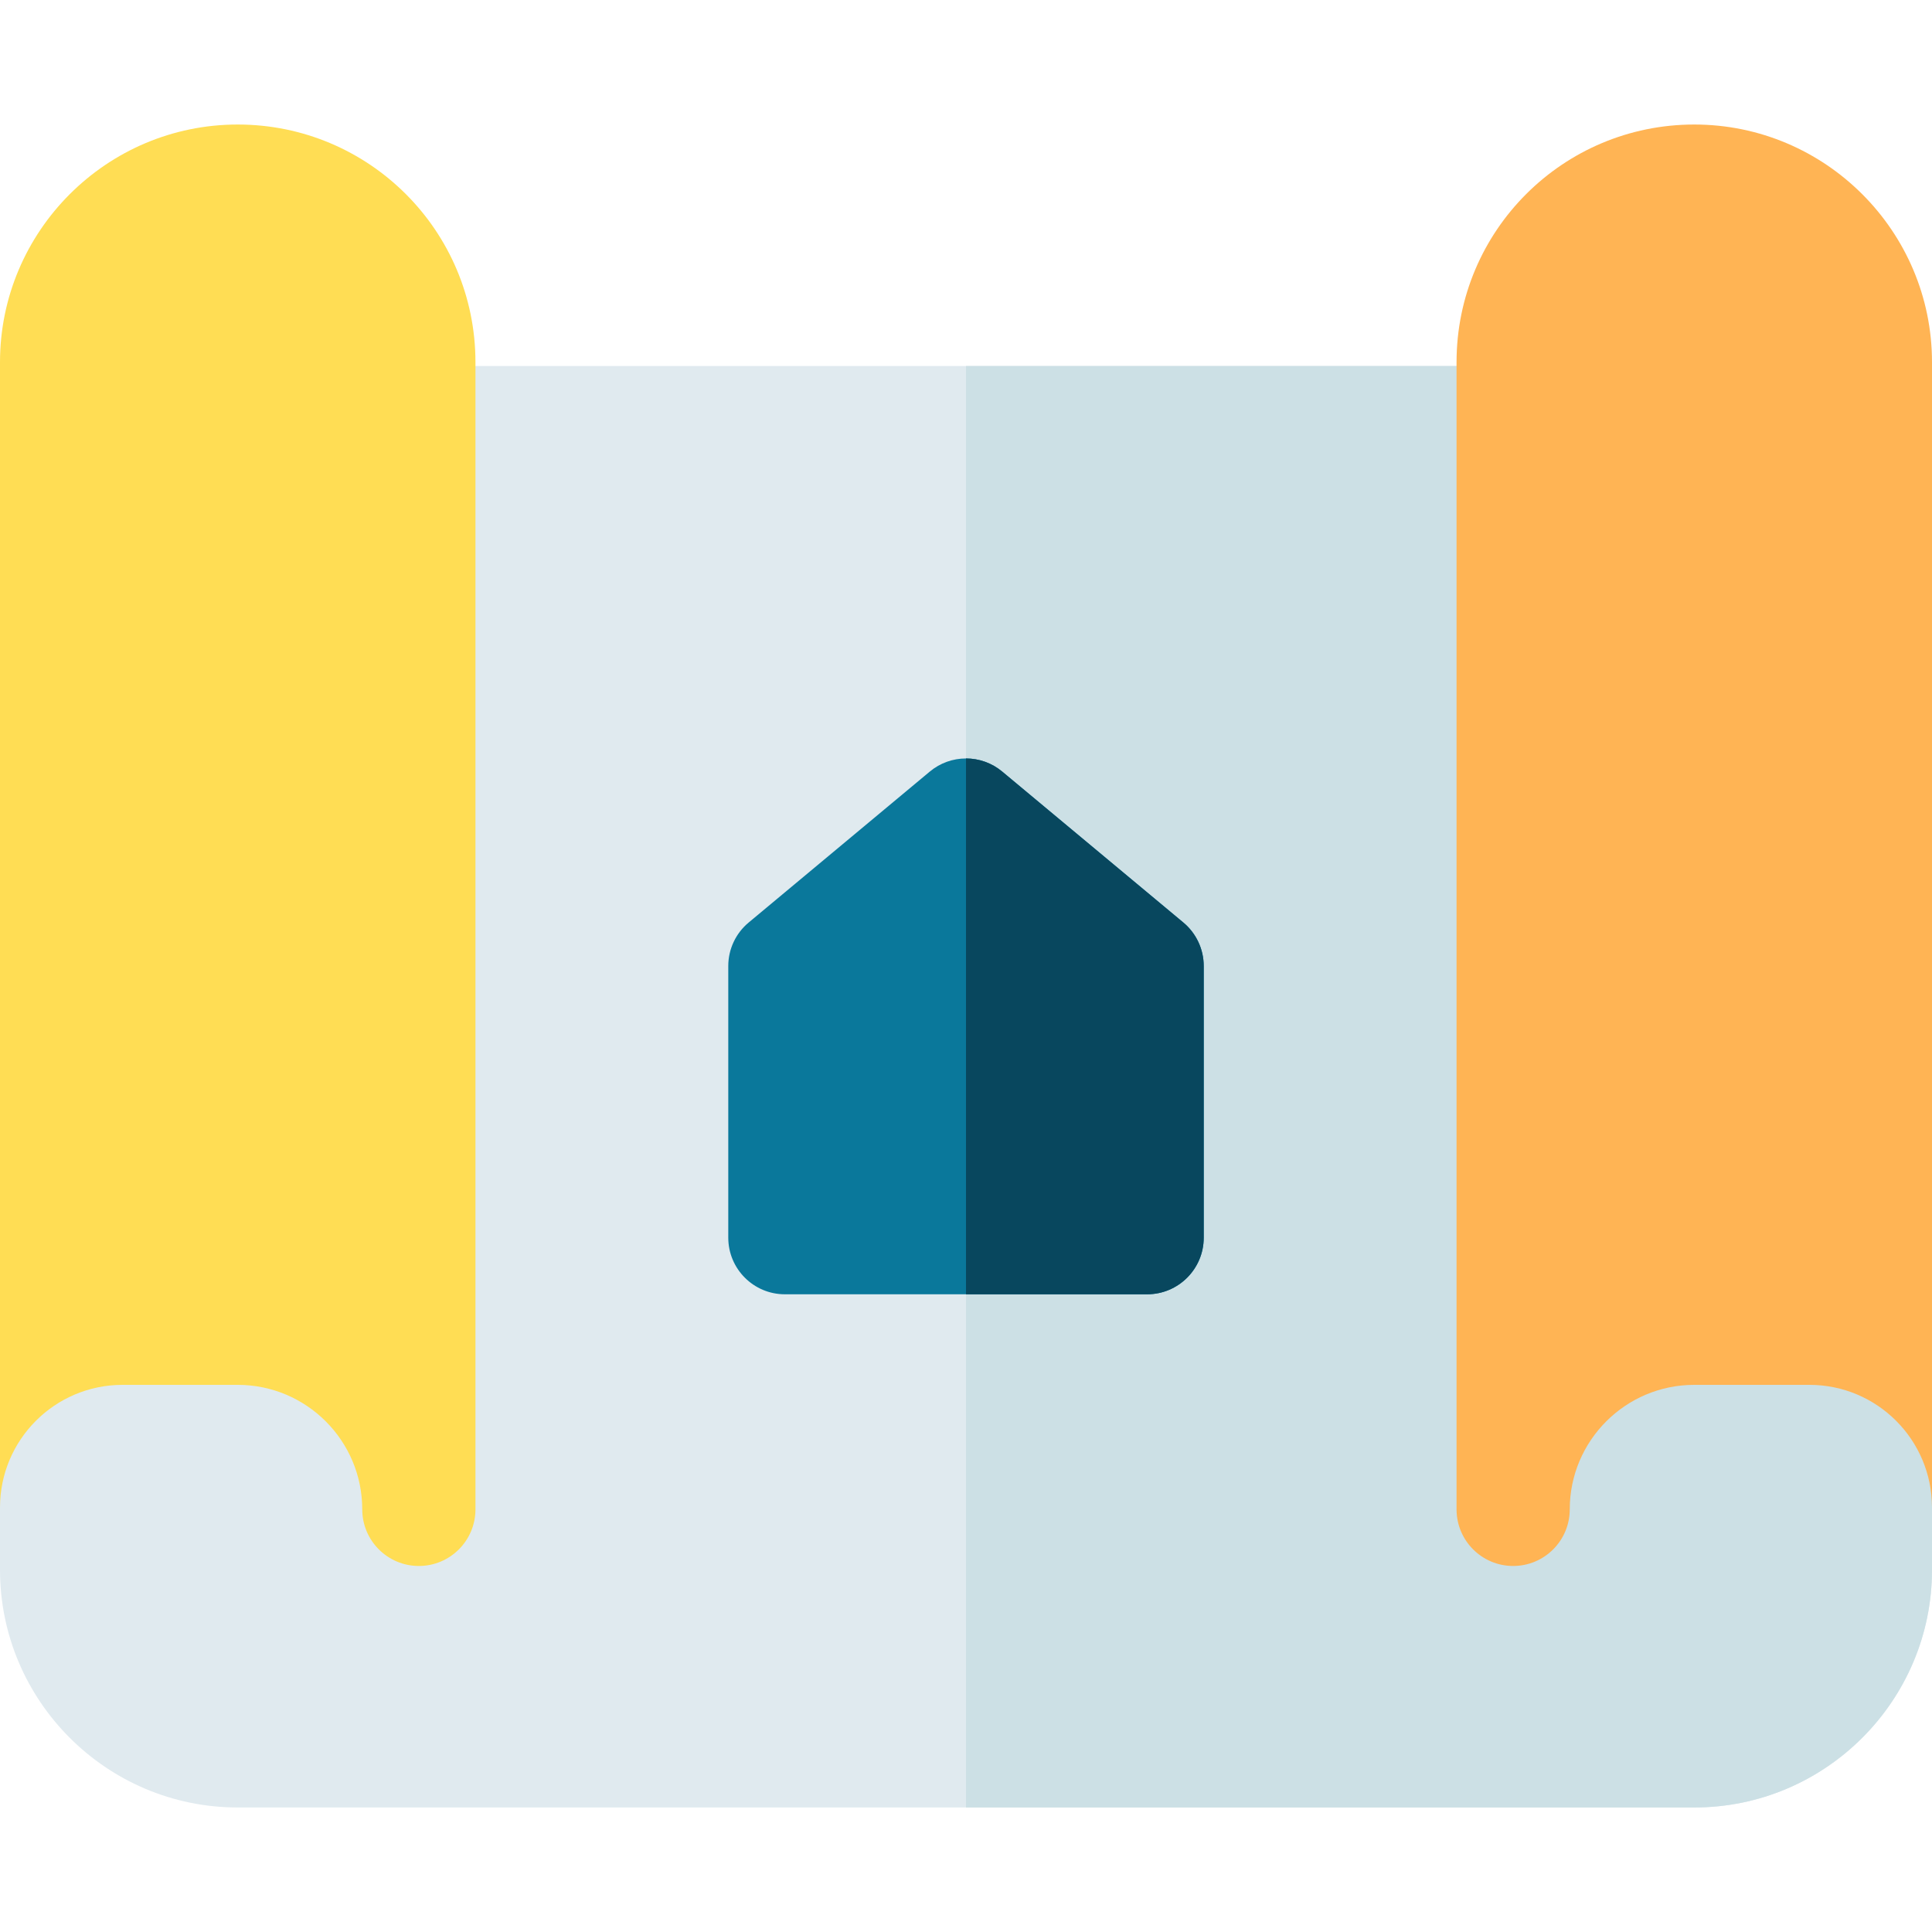 <svg id="Capa_1" enable-background="new 0 0 512 512" height="512" viewBox="0 0 512 512" width="512" xmlns="http://www.w3.org/2000/svg"><g><path d="m512 112v304c0 34.74-28.26 63-63 63h-386c-34.74 0-63-28.26-63-63v-304c0-8.28 6.72-15 15-15h482c8.28 0 15 6.72 15 15z" fill="#e0eaef"/><path d="m512 112v304c0 34.74-28.26 63-63 63h-193v-382h241c8.28 0 15 6.72 15 15z" fill="#cce0e5"/><path d="m126 96v304c0 8.28-6.72 15-15 15s-15-6.72-15-15c0-18.2-14.8-33-33-33h-30.5c-17.95 0-32.5 14.55-32.5 32.5v-303.5c0-34.74 28.26-63 63-63 34.792 0 63 28.152 63 63z" fill="#ffdd54"/><path d="m386 96v304c0 8.28 6.72 15 15 15s15-6.72 15-15c0-18.2 14.8-33 33-33h30.5c17.95 0 32.5 14.55 32.5 32.5v-303.5c0-34.74-28.26-63-63-63-34.792 0-63 28.152-63 63z" fill="#ffb454"/><path d="m319 256v72c0 8.28-6.72 15-15 15h-96c-8.28 0-15-6.72-15-15v-72c0-4.45 1.98-8.67 5.4-11.52l48-40c5.56-4.64 13.64-4.641 19.2 0l48 40c3.42 2.85 5.4 7.07 5.4 11.52z" fill="#0a789b"/><path d="m319 256v72c0 8.28-6.72 15-15 15h-48v-142c3.41 0 6.82 1.16 9.6 3.48l48 40c3.42 2.85 5.4 7.07 5.4 11.52z" fill="#08475e"/></g></svg>